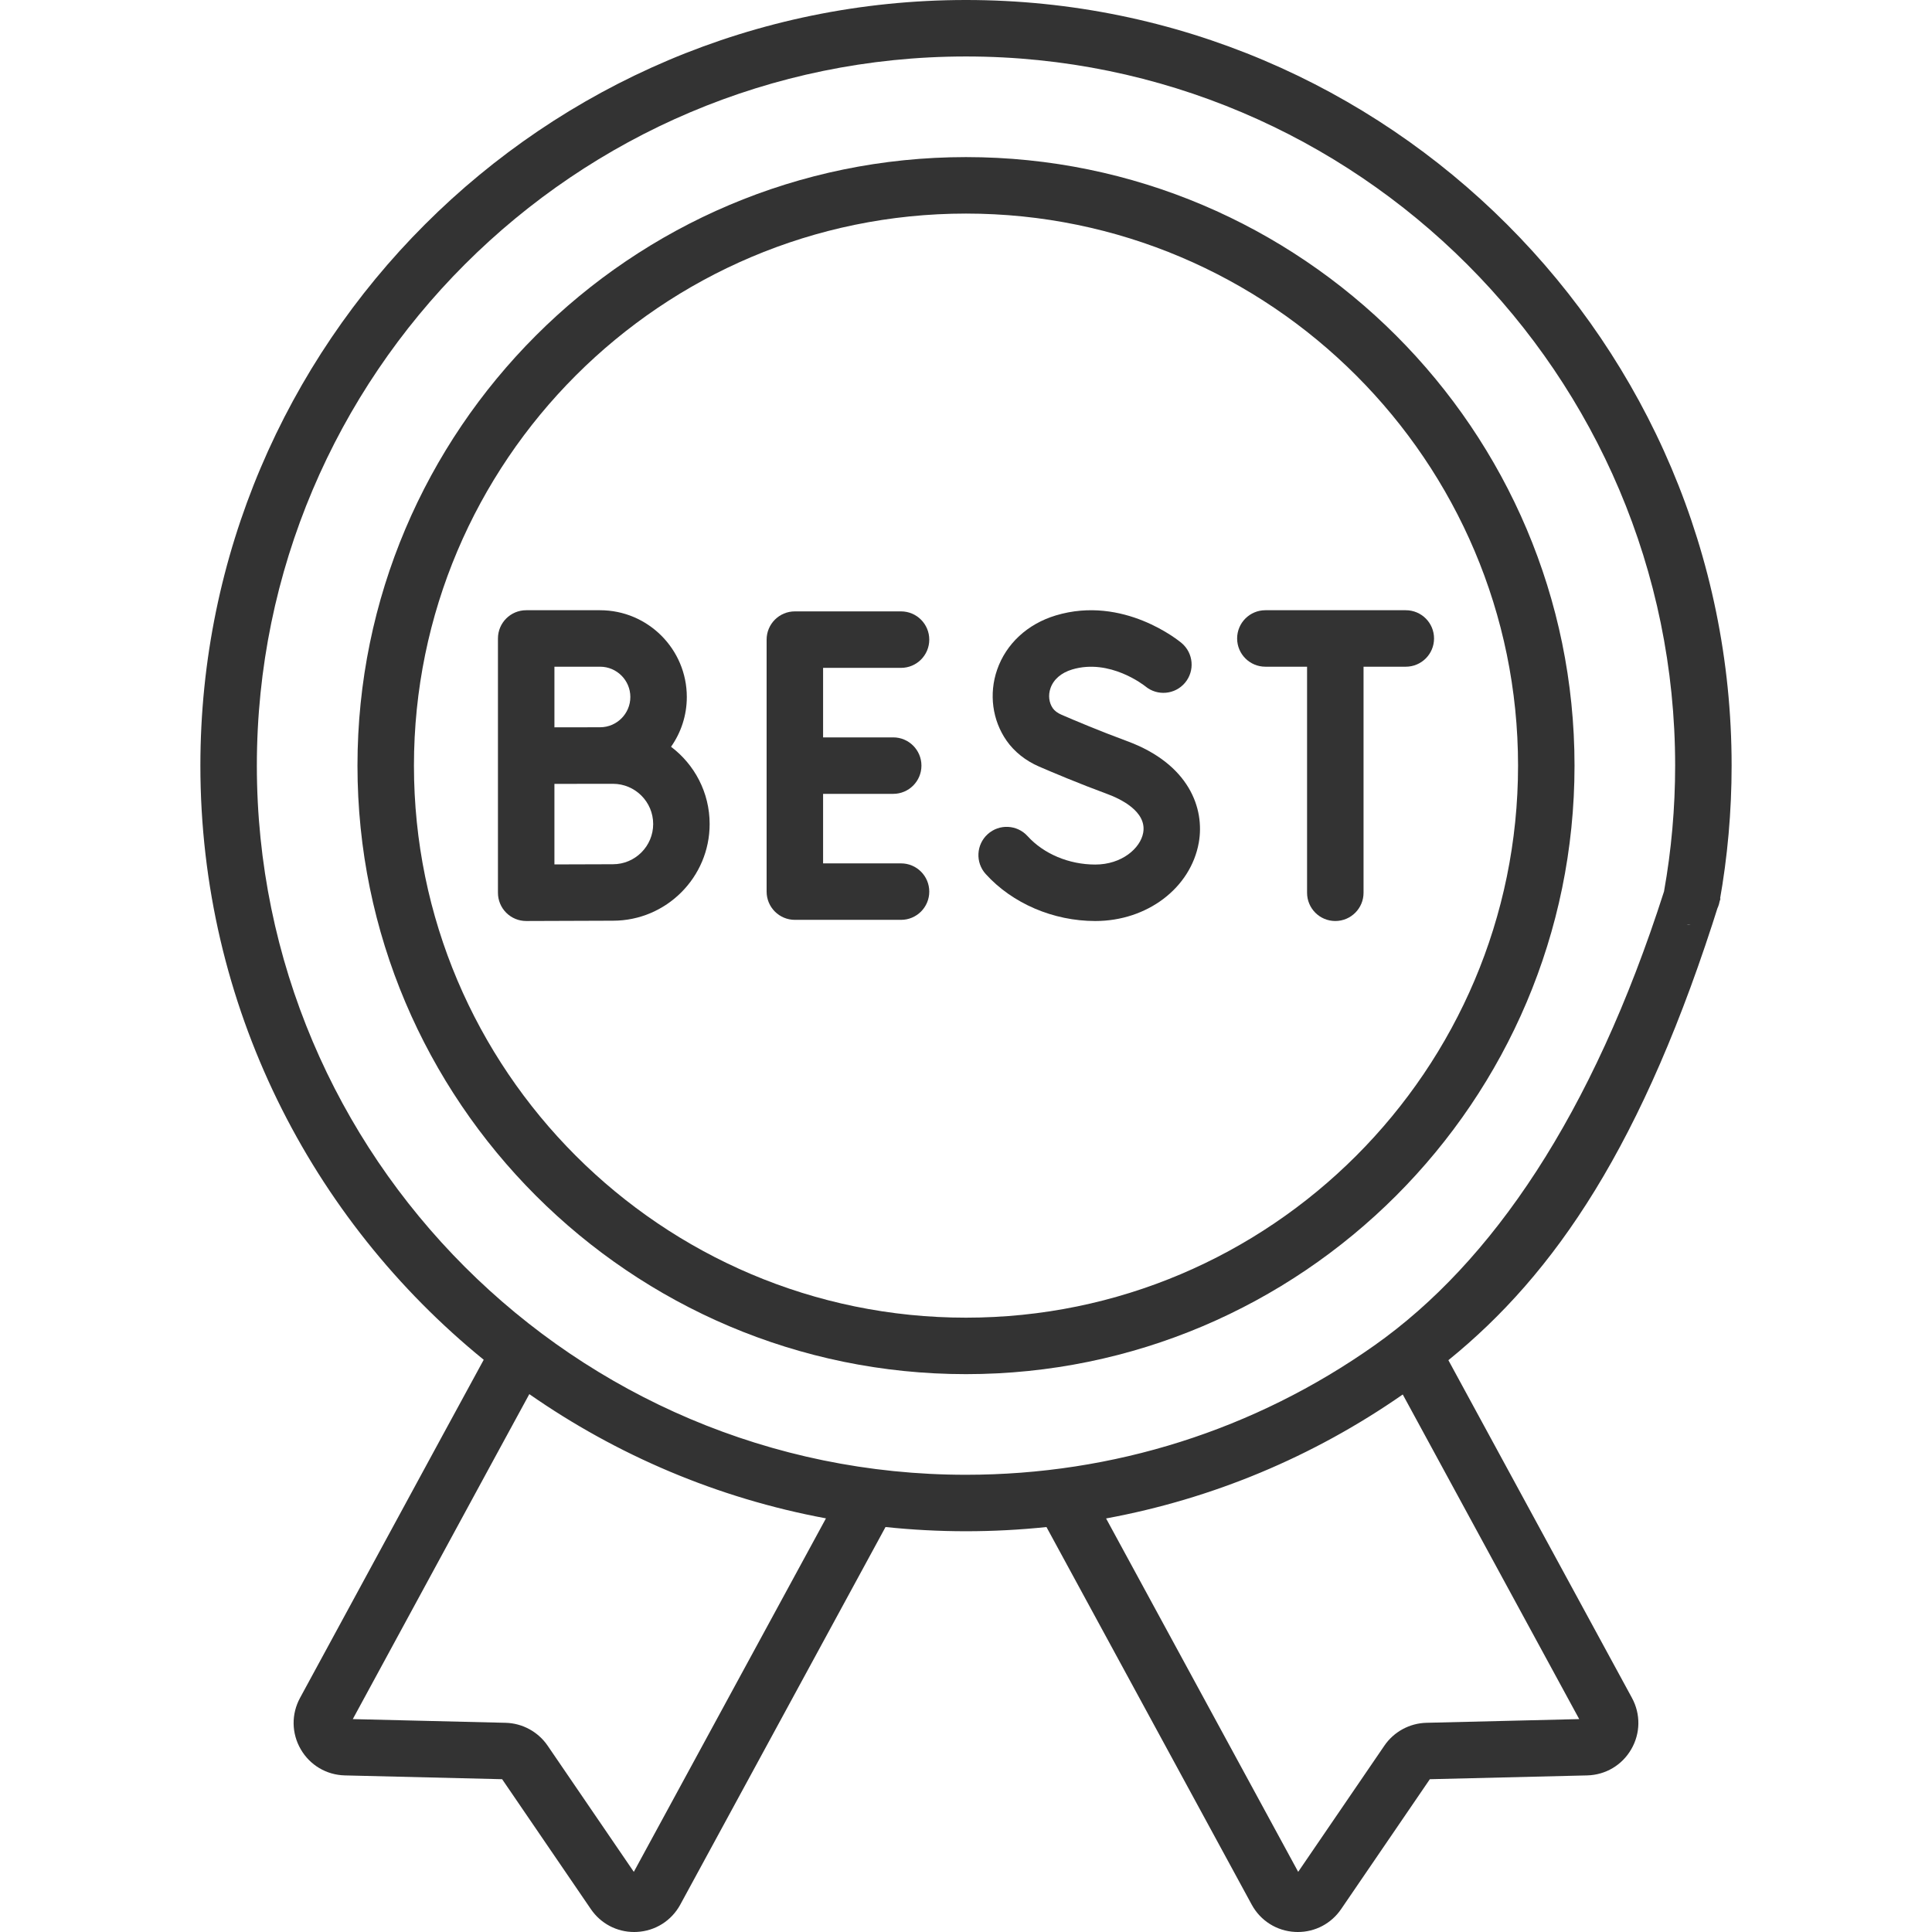 <svg width="512" height="512" viewBox="0 0 512 512" fill="none" xmlns="http://www.w3.org/2000/svg">
<g clip-path="url(#clip0)">
<path d="M256 0C144.122 0 53.103 91.019 53.103 202.897C53.103 266.37 82.408 323.12 128.19 360.353L117.418 380.149C115.442 383.779 116.784 388.324 120.414 390.299C124.045 392.274 128.588 390.932 130.564 387.303L140.275 369.457C163.437 385.599 190.103 397.039 218.888 402.381L167.967 496.062L145.125 462.618C142.607 458.933 138.44 456.668 133.98 456.561L93.493 455.581L130.564 387.303C132.538 383.672 124.045 392.273 120.414 390.299C116.781 388.326 119.391 376.519 117.418 380.149L79.514 449.961C77.182 454.252 77.249 459.336 79.694 463.563C82.138 467.79 86.512 470.383 91.392 470.501L133.073 471.509L156.588 505.939C159.205 509.77 163.449 512.001 168.049 512.001C168.289 512.001 168.531 511.994 168.773 511.982C173.649 511.735 177.952 509.026 180.284 504.737L234.673 404.676C241.683 405.412 248.796 405.795 255.998 405.795C263.165 405.795 270.281 405.416 277.326 404.682L331.711 504.737C334.043 509.026 338.346 511.735 343.223 511.982C343.465 511.994 343.706 512.001 343.947 512.001C348.547 512.001 352.791 509.77 355.408 505.939L378.924 471.509L420.604 470.501C425.485 470.383 429.858 467.789 432.303 463.564C434.748 459.337 434.816 454.252 432.484 449.961L383.837 360.464C411.969 337.658 435.5 303.5 455.713 238.89C457.161 235.019 450.899 246.385 447.028 244.937C443.157 243.49 442.429 232.381 440.981 236.252C422 295.5 395.352 334.582 364.262 356.532C332.482 378.97 295.045 390.83 255.999 390.83C152.373 390.83 68.068 306.524 68.068 202.898C68.068 99.272 152.374 14.966 256 14.966C359.626 14.966 443.931 99.271 443.931 202.897C443.931 214.103 442.938 225.325 440.981 236.252C440.252 240.32 442.96 244.208 447.028 244.937C451.091 245.666 454.985 242.958 455.713 238.89C457.825 227.096 458.897 214.985 458.897 202.897C458.897 91.019 367.878 0 256 0ZM371.746 369.552L418.507 455.579L378.021 456.559C373.559 456.666 369.393 458.931 366.875 462.616L344.032 496.059L293.125 402.405C321.261 397.216 347.947 386.113 371.746 369.552Z" fill="#333333"/>
<path d="M256 41.632C167.078 41.632 94.734 113.975 94.734 202.897C94.734 291.82 167.078 364.163 256 364.163C344.922 364.163 417.265 291.82 417.265 202.897C417.265 113.975 344.922 41.632 256 41.632V41.632ZM256 349.197C175.33 349.197 109.7 283.567 109.7 202.897C109.7 122.227 175.33 56.598 256 56.598C336.669 56.598 402.299 122.227 402.299 202.897C402.299 283.567 336.669 349.197 256 349.197V349.197Z" fill="#333333"/>
<path d="M238.783 176.99C242.916 176.99 246.266 173.64 246.266 169.507C246.266 165.374 242.916 162.024 238.783 162.024H210.645C206.512 162.024 203.162 165.374 203.162 169.507V236.287C203.162 240.42 206.512 243.77 210.645 243.77H238.783C242.916 243.77 246.266 240.42 246.266 236.287C246.266 232.154 242.916 228.804 238.783 228.804H218.128V210.38H236.708C240.841 210.38 244.191 207.03 244.191 202.897C244.191 198.764 240.841 195.414 236.708 195.414H218.128V176.99H238.783Z" fill="#333333"/>
<path d="M177.832 197.902C180.462 194.164 182.013 189.615 182.013 184.708C182.013 172.031 171.7 161.717 159.022 161.717H139.445C135.312 161.717 131.962 165.067 131.962 169.2V236.594C131.962 238.585 132.755 240.492 134.165 241.897C135.568 243.293 137.466 244.077 139.444 244.077H139.477C139.477 244.077 157.478 243.997 162.439 243.997C176.568 243.997 188.063 232.503 188.063 218.374C188.065 210.017 184.042 202.582 177.832 197.902V197.902ZM146.929 176.683H159.023C163.448 176.683 167.048 180.283 167.048 184.708C167.048 189.133 163.448 192.732 159.023 192.732C157.581 192.732 146.929 192.751 146.929 192.751V176.683ZM162.441 229.032C159.601 229.032 152.501 229.058 146.928 229.081V207.736C148.549 207.73 162.441 207.717 162.441 207.717C168.318 207.717 173.099 212.498 173.099 218.375C173.099 224.25 168.318 229.032 162.441 229.032Z" fill="#333333"/>
<path d="M298.698 196.407C291.413 193.721 284.681 190.875 281.315 189.416C280.28 188.968 279.485 188.377 279.017 187.71C277.98 186.231 277.744 184.24 278.387 182.385C279.194 180.055 281.228 178.293 284.115 177.424C294.117 174.412 303.281 181.685 303.53 181.885C306.692 184.514 311.389 184.097 314.039 180.944C316.698 177.78 316.29 173.06 313.126 170.401C312.505 169.881 297.729 157.696 279.799 163.094C272.299 165.354 266.631 170.6 264.246 177.489C262.036 183.869 262.977 190.902 266.765 196.304C268.823 199.237 271.798 201.604 275.369 203.151C278.876 204.67 285.898 207.639 293.521 210.45C296.698 211.622 303.978 214.964 302.959 220.675C302.219 224.823 297.266 229.114 290.259 229.114C283.299 229.114 276.592 226.298 272.318 221.582C269.542 218.519 264.81 218.289 261.748 221.062C258.686 223.837 258.453 228.569 261.228 231.632C268.291 239.427 279.144 244.08 290.259 244.08C304.005 244.08 315.542 235.343 317.692 223.306C319.301 214.281 315.158 202.478 298.698 196.407V196.407Z" fill="#333333"/>
<path d="M327.852 169.2C327.852 173.333 331.202 176.683 335.335 176.683H346.387V236.594C346.387 240.727 349.737 244.077 353.87 244.077C358.003 244.077 361.353 240.727 361.353 236.594V176.683H372.554C376.687 176.683 380.037 173.333 380.037 169.2C380.037 165.067 376.687 161.717 372.554 161.717H335.335C331.201 161.717 327.852 165.067 327.852 169.2V169.2Z" fill="#333333"/>
</g>
<defs>
<clipPath id="clip0">
<rect width="512" height="512" fill="white"/>
</clipPath>
</defs>
</svg>
